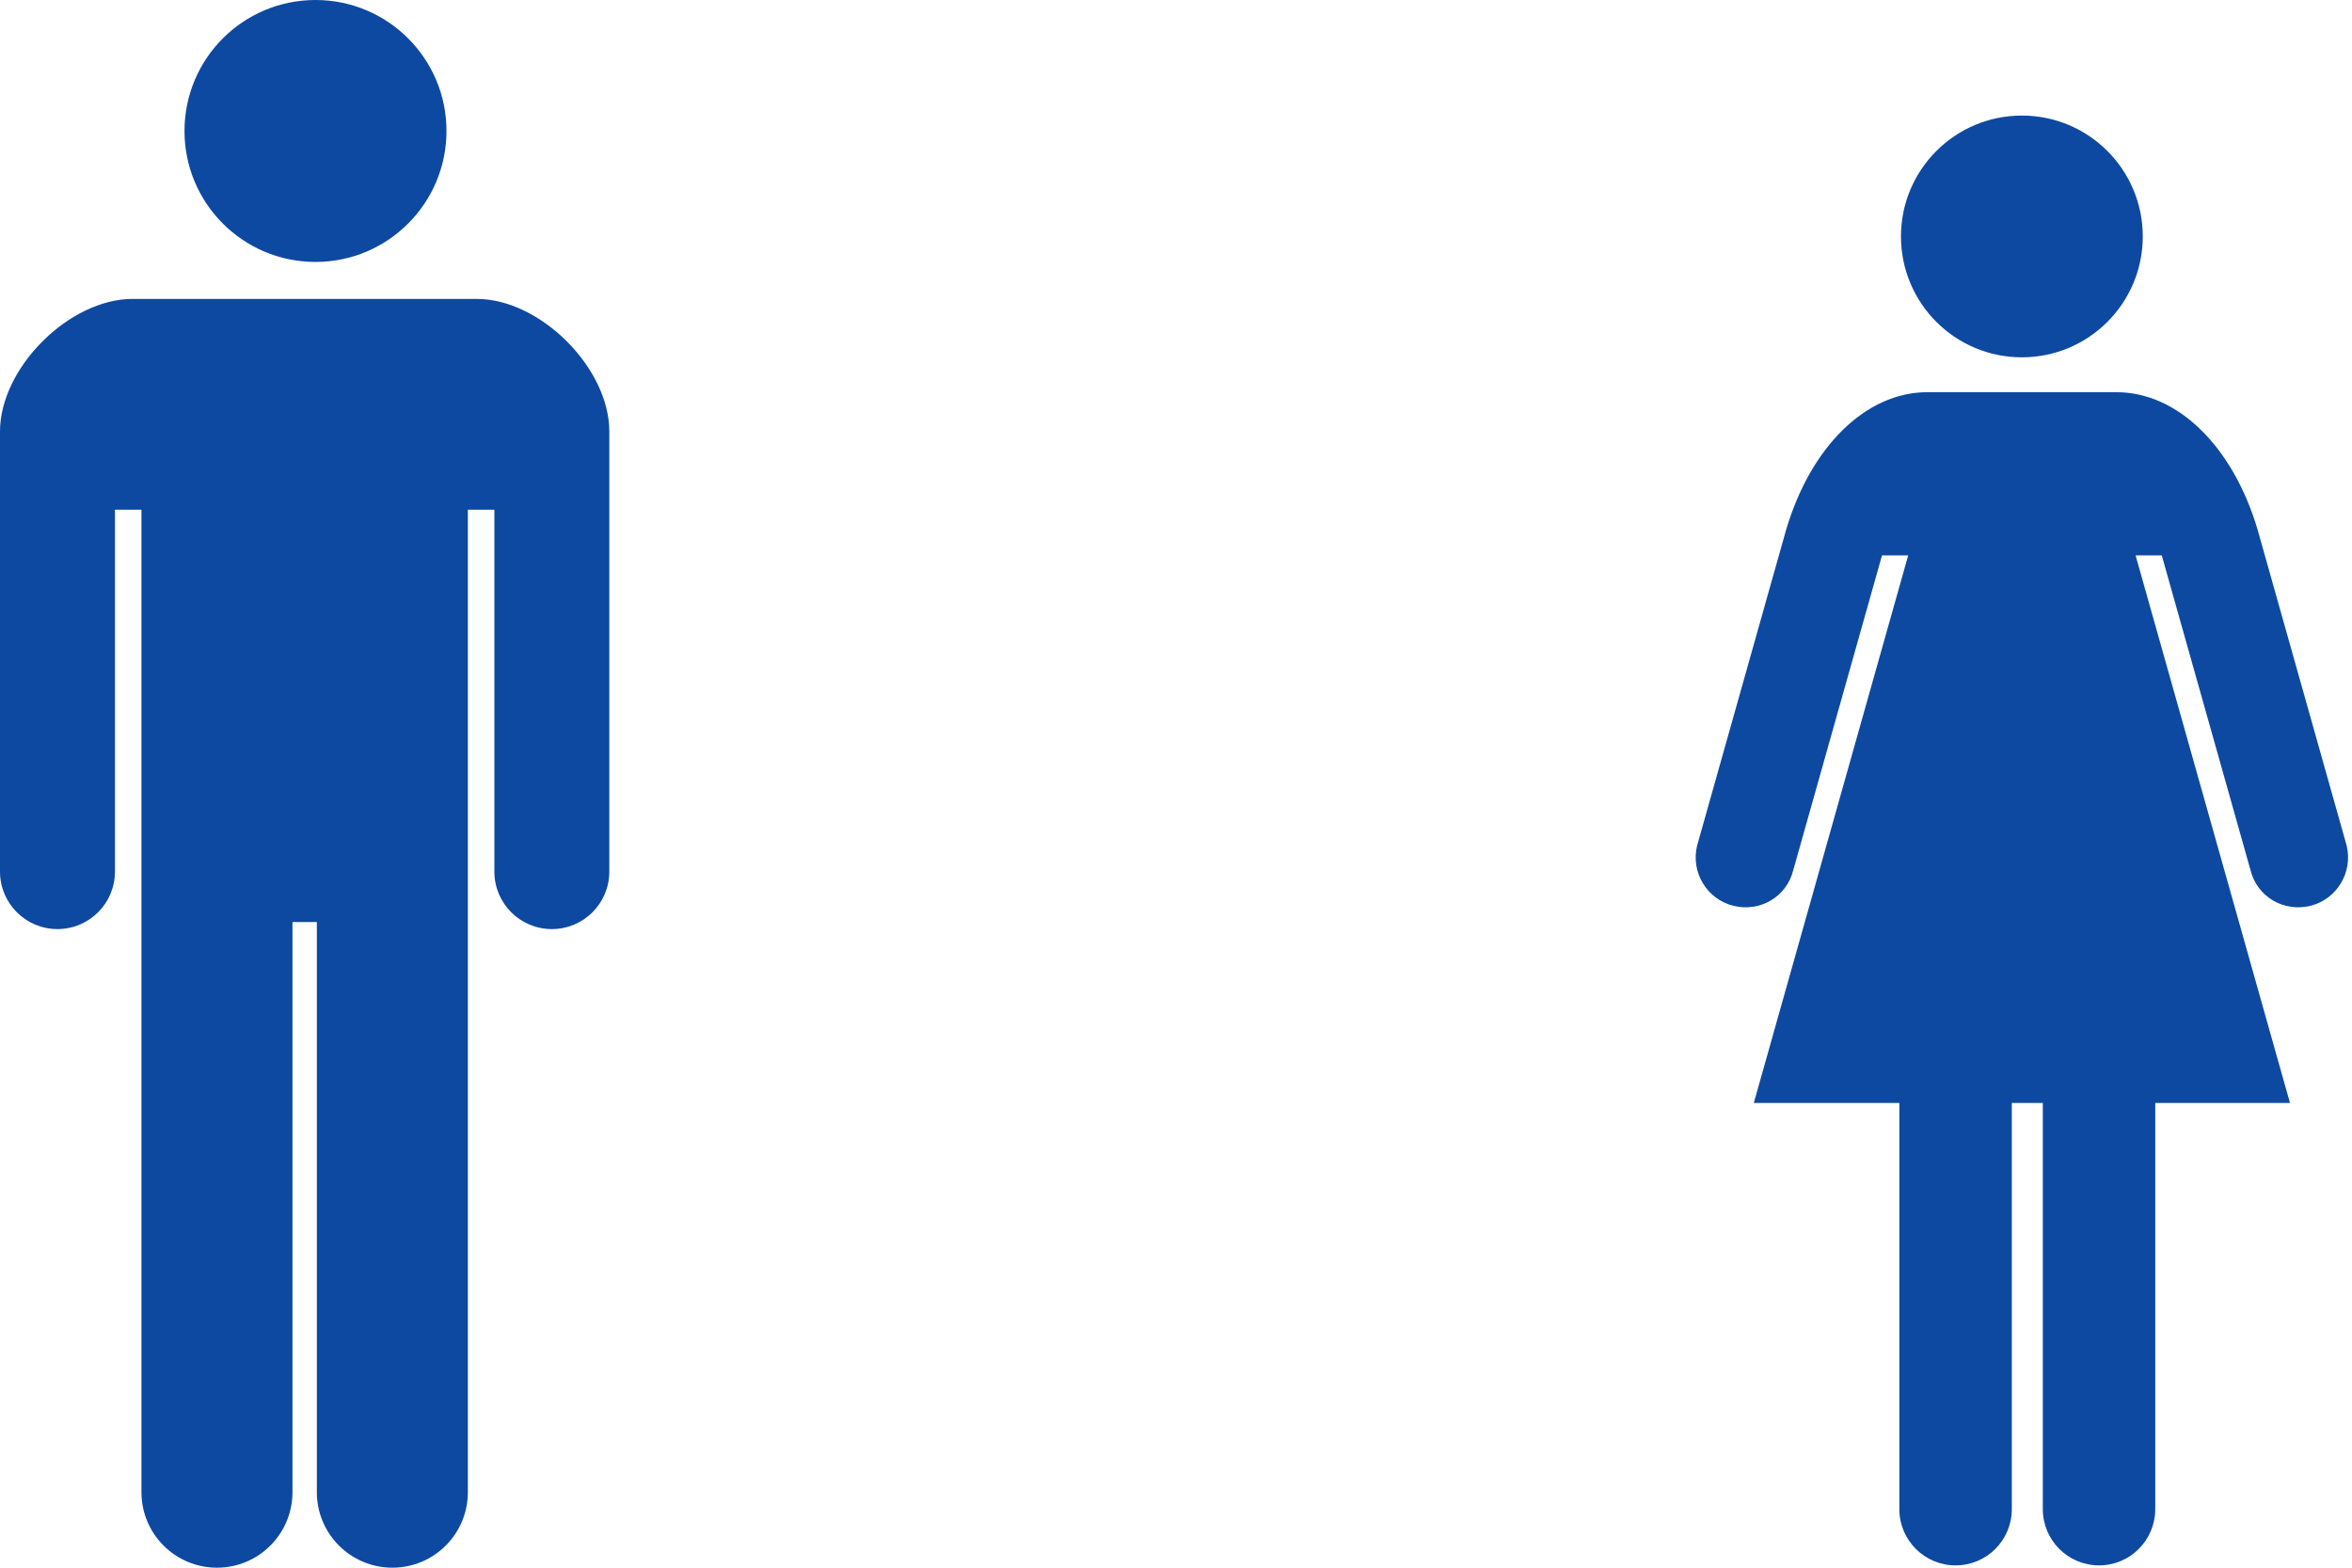 <?xml version="1.0" encoding="utf-8"?>
<!-- Generator: Adobe Illustrator 15.0.2, SVG Export Plug-In  -->
<!DOCTYPE svg PUBLIC "-//W3C//DTD SVG 1.1//EN" "http://www.w3.org/Graphics/SVG/1.1/DTD/svg11.dtd">
<svg version="1.1"
	 xmlns="http://www.w3.org/2000/svg" xmlns:xlink="http://www.w3.org/1999/xlink" xmlns:a="http://ns.adobe.com/AdobeSVGViewerExtensions/3.0/"
	 x="0px" y="0px" width="600px" height="400px" viewBox="0 0 600 400" enable-background="new 0 0 600 400" xml:space="preserve">
<defs>
</defs>
<circle fill="#0D49A1" cx="515.784" cy="60.329" r="30.842"/>
<path fill="#0D49A1" d="M598.63,215.737l-22.707-80.577c-6.255-21.101-20.266-35.091-36.03-35.091c-11.683,0-24.108,0-24.108,0
	s-12.424,0-24.106,0c-15.764,0-29.779,13.99-36.033,35.091l-22.703,80.577c-1.672,6.787,2.465,13.712,9.253,15.383
	c6.786,1.672,13.595-2.295,15.264-9.087l22.645-80.326h6.679l-39.389,139.725h37.135v103.64c0,7.923,6.419,14.342,14.342,14.342
	c7.92,0,14.344-6.419,14.344-14.342v-103.64h7.91v103.64c0,7.923,6.422,14.342,14.342,14.342c7.919,0,14.34-6.419,14.34-14.342
	v-103.64h34.374l-39.392-139.725h6.679l22.644,80.326c1.672,6.792,8.478,10.759,15.267,9.087
	C596.16,229.449,600.299,222.523,598.63,215.737z"/>
<circle fill="#0D49A1" cx="80.482" cy="33.417" r="33.417"/>
<path fill="#0D49A1" d="M121.62,76.269H33.816C17.625,76.269,0,93.891,0,110.084v112.319c0,8.095,6.565,14.656,14.658,14.656
	c8.098,0,14.665-6.561,14.665-14.656v-92.349h6.762v250.685c0,10.642,8.624,19.262,19.263,19.262
	c10.635,0,19.261-8.62,19.261-19.262V235.263h6.221v145.475c0,10.642,8.624,19.262,19.262,19.262
	c10.635,0,19.259-8.62,19.259-19.262V130.054h6.765v92.349c0,8.095,6.564,14.656,14.662,14.656c8.097,0,14.658-6.561,14.658-14.656
	V110.084C155.436,93.891,137.811,76.269,121.62,76.269z"/>
</svg>
